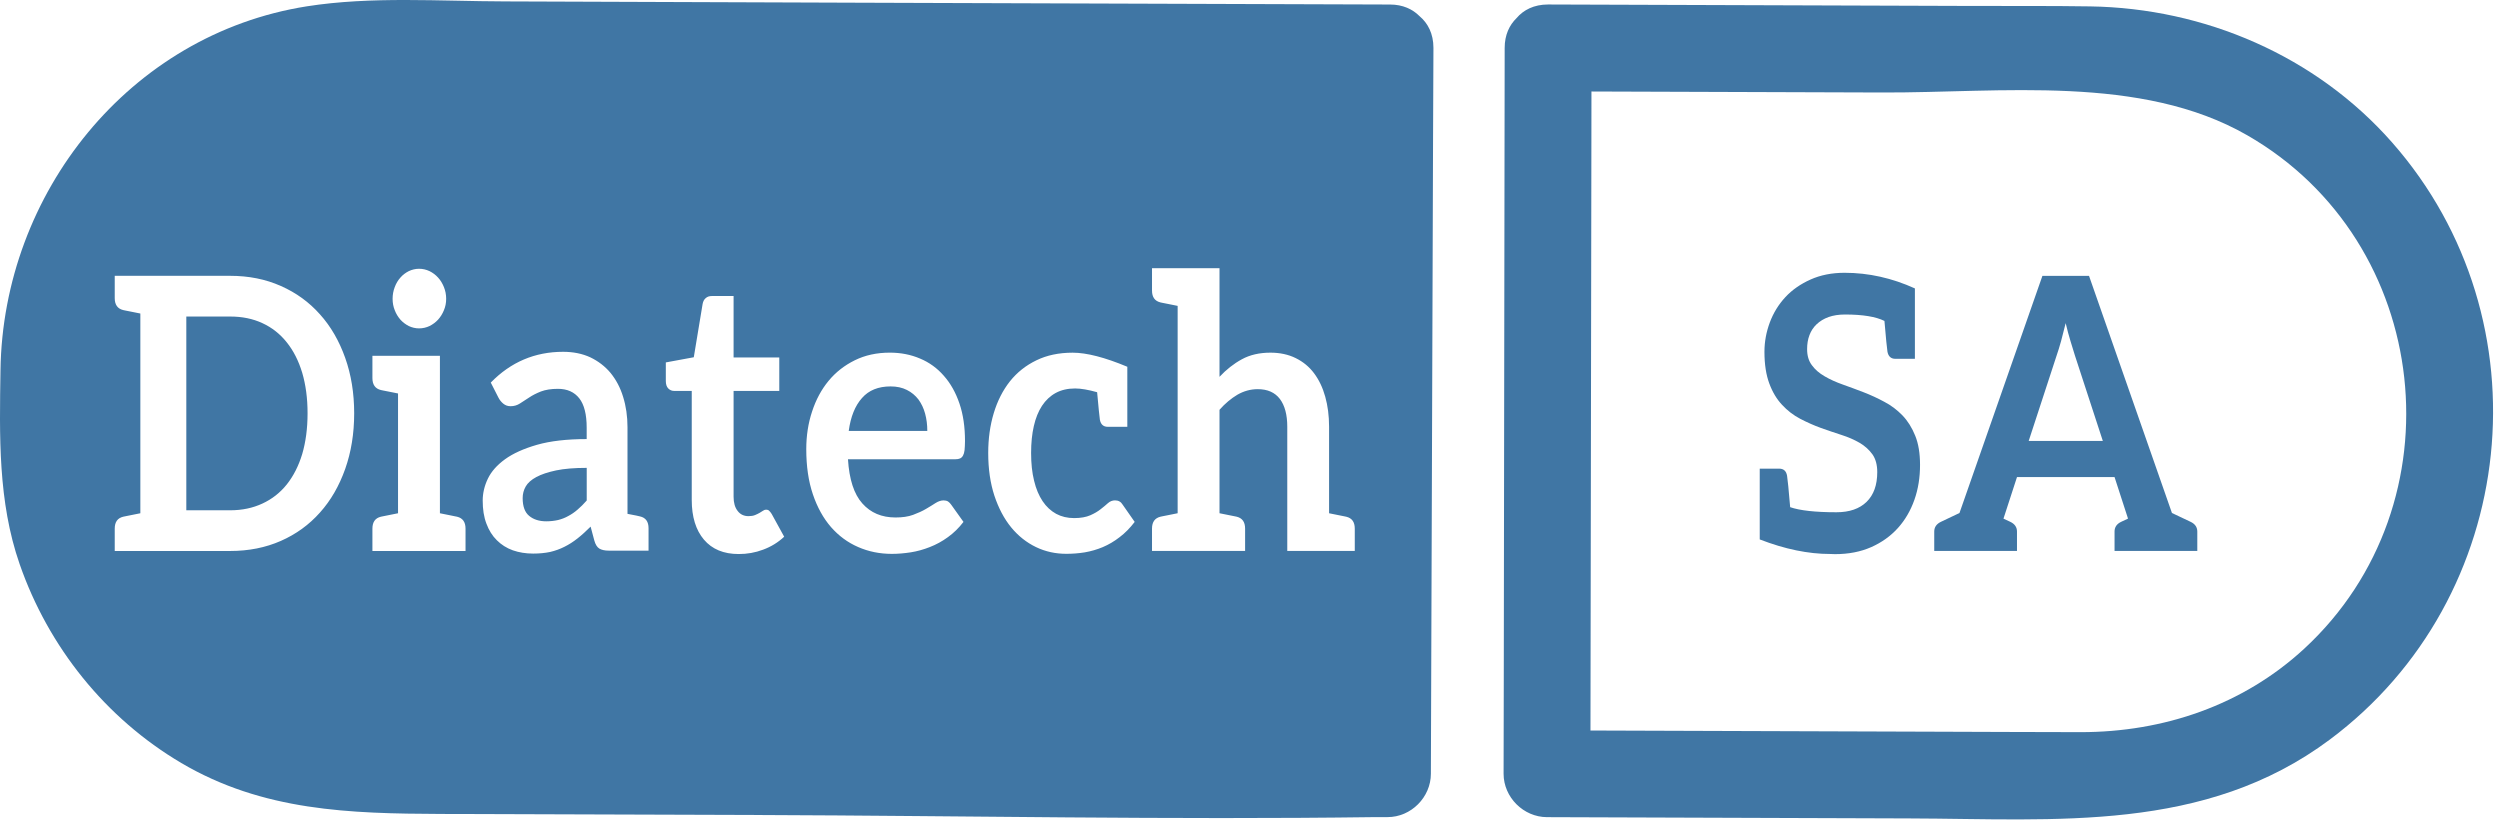 <?xml version="1.0" encoding="UTF-8"?> <svg xmlns="http://www.w3.org/2000/svg" width="122" height="40" viewBox="0 0 122 40" fill="none"><g clip-path="url(#clip0_22_774)"><path fill-rule="evenodd" clip-rule="evenodd" d="M116.735 6.952C113.02 2.728 107.581 0.396 101.996 0.312C100.027 0.281 98.054 0.298 96.087 0.29C89.243 0.268 82.394 0.246 75.546 0.219C74.859 0.219 74.345 0.485 74.004 0.888C73.658 1.225 73.428 1.707 73.428 2.337C73.414 12.657 73.396 22.971 73.384 33.291C73.379 34.781 73.375 36.269 73.375 37.759C73.375 38.907 74.345 39.874 75.493 39.877C81.389 39.9 87.284 39.918 93.179 39.939C100.329 39.961 107.585 40.648 113.694 36.092C122.958 29.183 124.372 15.632 116.735 6.952ZM112.448 31.655C109.456 34.417 105.577 35.729 101.542 35.729C99.158 35.729 96.778 35.712 94.393 35.707C88.804 35.685 83.21 35.666 77.615 35.649C77.629 26.035 77.646 16.421 77.66 6.81C77.66 6.03 77.66 5.249 77.663 4.465C82.392 4.484 87.128 4.501 91.861 4.514C97.619 4.536 104.48 3.619 109.667 6.602C118.728 11.81 120.107 24.581 112.448 31.655Z" fill="#4076A4"></path><path fill-rule="evenodd" clip-rule="evenodd" d="M14.748 18.191C14.57 17.605 14.318 17.109 13.994 16.706C13.671 16.298 13.276 15.987 12.806 15.77C12.34 15.553 11.817 15.447 11.233 15.447H9.092V24.902H11.233C11.817 24.902 12.34 24.79 12.806 24.573C13.275 24.356 13.671 24.045 13.994 23.642C14.318 23.234 14.57 22.743 14.748 22.157C14.92 21.572 15.009 20.907 15.009 20.171C15.01 19.437 14.92 18.777 14.748 18.191ZM14.748 18.191C14.92 18.776 15.009 19.437 15.009 20.172C15.009 20.909 14.92 21.573 14.748 22.159C14.57 22.744 14.318 23.235 13.994 23.643C13.671 24.047 13.276 24.356 12.806 24.575C12.34 24.791 11.817 24.903 11.233 24.903H9.092V15.448H11.233C11.817 15.448 12.34 15.555 12.806 15.771C13.275 15.988 13.671 16.299 13.994 16.707C14.318 17.109 14.571 17.605 14.748 18.191ZM14.748 18.191C14.92 18.776 15.009 19.437 15.009 20.172C15.009 20.909 14.92 21.573 14.748 22.159C14.57 22.744 14.318 23.235 13.994 23.643C13.671 24.047 13.276 24.356 12.806 24.575C12.34 24.791 11.817 24.903 11.233 24.903H9.092V15.448H11.233C11.817 15.448 12.34 15.555 12.806 15.771C13.275 15.988 13.671 16.299 13.994 16.707C14.318 17.109 14.571 17.605 14.748 18.191ZM27.137 22.956C26.738 23.041 26.419 23.147 26.175 23.279C25.931 23.408 25.759 23.562 25.657 23.736C25.555 23.914 25.506 24.1 25.506 24.309C25.506 24.712 25.613 25.005 25.826 25.177C26.034 25.35 26.314 25.44 26.654 25.44C26.863 25.44 27.057 25.417 27.235 25.377C27.408 25.333 27.577 25.27 27.731 25.182C27.89 25.098 28.041 24.996 28.188 24.867C28.334 24.744 28.481 24.596 28.632 24.424V22.832C28.032 22.832 27.536 22.873 27.137 22.956ZM27.137 22.956C27.536 22.873 28.032 22.832 28.63 22.832V24.424C28.48 24.596 28.334 24.744 28.187 24.867C28.041 24.996 27.89 25.098 27.73 25.182C27.574 25.27 27.407 25.333 27.234 25.377C27.056 25.417 26.861 25.44 26.653 25.44C26.311 25.44 26.033 25.35 25.825 25.177C25.612 25.005 25.505 24.712 25.505 24.309C25.505 24.1 25.554 23.914 25.656 23.736C25.757 23.564 25.93 23.408 26.174 23.279C26.419 23.147 26.739 23.041 27.137 22.956ZM14.748 18.191C14.92 18.776 15.009 19.437 15.009 20.172C15.009 20.909 14.92 21.573 14.748 22.159C14.57 22.744 14.318 23.235 13.994 23.643C13.671 24.047 13.276 24.356 12.806 24.575C12.34 24.791 11.817 24.903 11.233 24.903H9.092V15.448H11.233C11.817 15.448 12.34 15.555 12.806 15.771C13.275 15.988 13.671 16.299 13.994 16.707C14.318 17.109 14.571 17.605 14.748 18.191ZM14.748 18.191C14.92 18.776 15.009 19.437 15.009 20.172C15.009 20.909 14.92 21.573 14.748 22.159C14.57 22.744 14.318 23.235 13.994 23.643C13.671 24.047 13.276 24.356 12.806 24.575C12.34 24.791 11.817 24.903 11.233 24.903H9.092V15.448H11.233C11.817 15.448 12.34 15.555 12.806 15.771C13.275 15.988 13.671 16.299 13.994 16.707C14.318 17.109 14.571 17.605 14.748 18.191ZM27.137 22.956C27.536 22.873 28.032 22.832 28.63 22.832V24.424C28.48 24.596 28.334 24.744 28.187 24.867C28.041 24.996 27.89 25.098 27.73 25.182C27.574 25.27 27.407 25.333 27.234 25.377C27.056 25.417 26.861 25.44 26.653 25.44C26.311 25.44 26.033 25.35 25.825 25.177C25.612 25.005 25.505 24.712 25.505 24.309C25.505 24.1 25.554 23.914 25.656 23.736C25.757 23.564 25.93 23.408 26.174 23.279C26.419 23.147 26.739 23.041 27.137 22.956ZM45.146 20.186C45.075 19.924 44.965 19.693 44.819 19.495C44.668 19.3 44.482 19.141 44.255 19.029C44.029 18.914 43.763 18.857 43.462 18.857C42.864 18.857 42.398 19.043 42.065 19.424C41.728 19.8 41.511 20.337 41.418 21.029H45.252C45.253 20.731 45.218 20.452 45.146 20.186ZM45.146 20.186C45.217 20.452 45.253 20.731 45.253 21.027H41.419C41.512 20.337 41.729 19.8 42.066 19.423C42.398 19.041 42.864 18.855 43.463 18.855C43.764 18.855 44.03 18.913 44.257 19.028C44.482 19.14 44.668 19.298 44.82 19.494C44.966 19.695 45.076 19.925 45.146 20.186ZM27.137 22.956C27.536 22.873 28.032 22.832 28.63 22.832V24.424C28.48 24.596 28.334 24.744 28.187 24.867C28.041 24.996 27.89 25.098 27.73 25.182C27.574 25.27 27.407 25.333 27.234 25.377C27.056 25.417 26.861 25.44 26.653 25.44C26.311 25.44 26.033 25.35 25.825 25.177C25.612 25.005 25.505 24.712 25.505 24.309C25.505 24.1 25.554 23.914 25.656 23.736C25.757 23.564 25.93 23.408 26.174 23.279C26.419 23.147 26.739 23.041 27.137 22.956ZM14.748 18.191C14.92 18.776 15.009 19.437 15.009 20.172C15.009 20.909 14.92 21.573 14.748 22.159C14.57 22.744 14.318 23.235 13.994 23.643C13.671 24.047 13.276 24.356 12.806 24.575C12.34 24.791 11.817 24.903 11.233 24.903H9.092V15.448H11.233C11.817 15.448 12.34 15.555 12.806 15.771C13.275 15.988 13.671 16.299 13.994 16.707C14.318 17.109 14.571 17.605 14.748 18.191ZM14.748 18.191C14.92 18.776 15.009 19.437 15.009 20.172C15.009 20.909 14.92 21.573 14.748 22.159C14.57 22.744 14.318 23.235 13.994 23.643C13.671 24.047 13.276 24.356 12.806 24.575C12.34 24.791 11.817 24.903 11.233 24.903H9.092V15.448H11.233C11.817 15.448 12.34 15.555 12.806 15.771C13.275 15.988 13.671 16.299 13.994 16.707C14.318 17.109 14.571 17.605 14.748 18.191ZM27.137 22.956C27.536 22.873 28.032 22.832 28.63 22.832V24.424C28.48 24.596 28.334 24.744 28.187 24.867C28.041 24.996 27.89 25.098 27.73 25.182C27.574 25.27 27.407 25.333 27.234 25.377C27.056 25.417 26.861 25.44 26.653 25.44C26.311 25.44 26.033 25.35 25.825 25.177C25.612 25.005 25.505 24.712 25.505 24.309C25.505 24.1 25.554 23.914 25.656 23.736C25.757 23.564 25.93 23.408 26.174 23.279C26.419 23.147 26.739 23.041 27.137 22.956ZM45.146 20.186C45.217 20.452 45.253 20.731 45.253 21.027H41.419C41.512 20.337 41.729 19.8 42.066 19.423C42.398 19.041 42.864 18.855 43.463 18.855C43.764 18.855 44.03 18.913 44.257 19.028C44.482 19.14 44.668 19.298 44.82 19.494C44.966 19.695 45.076 19.925 45.146 20.186ZM45.146 20.186C45.217 20.452 45.253 20.731 45.253 21.027H41.419C41.512 20.337 41.729 19.8 42.066 19.423C42.398 19.041 42.864 18.855 43.463 18.855C43.764 18.855 44.03 18.913 44.257 19.028C44.482 19.14 44.668 19.298 44.82 19.494C44.966 19.695 45.076 19.925 45.146 20.186ZM27.137 22.956C27.536 22.873 28.032 22.832 28.63 22.832V24.424C28.48 24.596 28.334 24.744 28.187 24.867C28.041 24.996 27.89 25.098 27.73 25.182C27.574 25.27 27.407 25.333 27.234 25.377C27.056 25.417 26.861 25.44 26.653 25.44C26.311 25.44 26.033 25.35 25.825 25.177C25.612 25.005 25.505 24.712 25.505 24.309C25.505 24.1 25.554 23.914 25.656 23.736C25.757 23.564 25.93 23.408 26.174 23.279C26.419 23.147 26.739 23.041 27.137 22.956ZM14.748 18.191C14.92 18.776 15.009 19.437 15.009 20.172C15.009 20.909 14.92 21.573 14.748 22.159C14.57 22.744 14.318 23.235 13.994 23.643C13.671 24.047 13.276 24.356 12.806 24.575C12.34 24.791 11.817 24.903 11.233 24.903H9.092V15.448H11.233C11.817 15.448 12.34 15.555 12.806 15.771C13.275 15.988 13.671 16.299 13.994 16.707C14.318 17.109 14.571 17.605 14.748 18.191ZM69.273 0.788C69.681 1.13 69.952 1.644 69.952 2.34C69.947 3.829 69.938 5.319 69.933 6.808C69.898 17.127 69.862 27.442 69.827 37.757C69.827 38.904 68.86 39.88 67.708 39.875C67.513 39.875 67.319 39.871 67.124 39.875C57.12 40.012 47.093 39.809 37.084 39.773C31.893 39.755 26.708 39.738 21.517 39.721C17.08 39.702 12.834 39.587 8.845 37.233C5.152 35.053 2.363 31.573 0.959 27.53C-0.104 24.475 -0.025 21.249 0.024 18.058C0.148 9.441 6.301 1.679 14.971 0.309C18.131 -0.187 21.469 0.061 24.656 0.069C30.36 0.093 36.065 0.11 41.771 0.132C50.459 0.159 59.147 0.189 67.835 0.221C68.454 0.221 68.937 0.448 69.273 0.788ZM19.265 14.007C19.194 14.188 19.159 14.38 19.159 14.583C19.159 14.783 19.194 14.969 19.265 15.142C19.331 15.315 19.424 15.465 19.54 15.599C19.655 15.727 19.792 15.829 19.947 15.91C20.107 15.985 20.276 16.025 20.449 16.025C20.63 16.025 20.804 15.985 20.962 15.91C21.122 15.83 21.26 15.727 21.378 15.599C21.497 15.466 21.592 15.316 21.662 15.142C21.736 14.969 21.773 14.783 21.773 14.583C21.773 14.38 21.737 14.188 21.662 14.007C21.59 13.829 21.497 13.675 21.378 13.546C21.258 13.413 21.121 13.311 20.962 13.232C20.803 13.156 20.63 13.116 20.449 13.116C20.276 13.116 20.107 13.157 19.947 13.232C19.792 13.311 19.655 13.413 19.54 13.546C19.424 13.675 19.331 13.829 19.265 14.007ZM16.845 22.886C16.552 23.711 16.146 24.42 15.613 25.013C15.085 25.607 14.451 26.068 13.706 26.396C12.961 26.724 12.137 26.888 11.233 26.888H5.599V25.797C5.599 25.474 5.736 25.283 6.011 25.216C6.033 25.212 6.068 25.203 6.112 25.195C6.161 25.186 6.241 25.168 6.361 25.145C6.481 25.119 6.644 25.088 6.849 25.047V15.3C6.645 15.259 6.481 15.225 6.361 15.202C6.241 15.18 6.161 15.162 6.112 15.153C6.068 15.144 6.033 15.136 6.011 15.131C5.736 15.065 5.599 14.868 5.599 14.55V13.46H11.233C12.137 13.46 12.961 13.624 13.706 13.956C14.451 14.284 15.085 14.745 15.613 15.339C16.144 15.928 16.552 16.638 16.845 17.462C17.137 18.282 17.284 19.186 17.284 20.17C17.284 21.156 17.137 22.06 16.845 22.886ZM22.718 26.888V25.797C22.718 25.474 22.58 25.283 22.306 25.216C22.279 25.212 22.248 25.203 22.199 25.195C22.155 25.186 22.076 25.168 21.956 25.145C21.835 25.119 21.671 25.088 21.468 25.047V17.362H18.174V18.452C18.174 18.772 18.312 18.967 18.586 19.033C18.608 19.038 18.644 19.046 18.688 19.055C18.737 19.064 18.817 19.082 18.937 19.104C19.055 19.126 19.221 19.162 19.424 19.201V25.047C19.221 25.088 19.057 25.119 18.937 25.145C18.817 25.168 18.737 25.186 18.688 25.195C18.644 25.203 18.608 25.213 18.586 25.216C18.312 25.283 18.174 25.474 18.174 25.797V26.888H22.718ZM31.649 26.871H29.704C29.509 26.871 29.358 26.835 29.252 26.773C29.14 26.706 29.057 26.573 29.003 26.378L28.822 25.699C28.605 25.916 28.396 26.107 28.188 26.271C27.98 26.436 27.767 26.573 27.545 26.683C27.328 26.793 27.093 26.878 26.844 26.936C26.597 26.988 26.321 27.015 26.016 27.015C25.662 27.015 25.329 26.961 25.027 26.856C24.721 26.746 24.463 26.581 24.247 26.365C24.025 26.148 23.857 25.877 23.737 25.553C23.613 25.23 23.556 24.858 23.556 24.427C23.556 24.069 23.64 23.709 23.808 23.359C23.976 23.009 24.256 22.694 24.646 22.411C25.036 22.128 25.559 21.893 26.206 21.706C26.858 21.52 27.665 21.427 28.63 21.427V20.868C28.63 20.225 28.51 19.747 28.271 19.441C28.028 19.131 27.682 18.975 27.226 18.975C26.894 18.975 26.619 19.02 26.397 19.104C26.175 19.192 25.984 19.29 25.825 19.397C25.661 19.508 25.51 19.605 25.373 19.69C25.235 19.779 25.085 19.823 24.916 19.823C24.778 19.823 24.663 19.783 24.561 19.699C24.465 19.62 24.384 19.522 24.323 19.402L23.95 18.67C24.925 17.668 26.104 17.168 27.479 17.168C27.975 17.168 28.419 17.258 28.808 17.438C29.194 17.624 29.526 17.876 29.797 18.201C30.063 18.529 30.271 18.915 30.408 19.367C30.55 19.82 30.622 20.316 30.622 20.852V25.076C30.808 25.111 30.953 25.142 31.055 25.16C31.158 25.182 31.219 25.196 31.233 25.201C31.512 25.263 31.649 25.458 31.649 25.776V26.871ZM37.244 26.822C37.63 26.679 37.97 26.471 38.268 26.192L37.657 25.079C37.612 25.008 37.572 24.959 37.533 24.924C37.497 24.888 37.448 24.871 37.386 24.871C37.337 24.871 37.284 24.888 37.235 24.924C37.186 24.959 37.128 24.995 37.066 25.029C37.004 25.065 36.929 25.1 36.844 25.136C36.756 25.171 36.654 25.188 36.526 25.188C36.304 25.188 36.126 25.104 35.999 24.936C35.865 24.767 35.799 24.537 35.799 24.24V19.078H38.029V17.443H35.799V14.446H34.739C34.619 14.446 34.517 14.476 34.438 14.549C34.358 14.615 34.309 14.713 34.287 14.837L33.857 17.434L32.492 17.686V18.594C32.492 18.754 32.532 18.877 32.612 18.957C32.692 19.037 32.785 19.077 32.897 19.077H33.757V24.401C33.757 25.22 33.956 25.867 34.351 26.333C34.75 26.802 35.313 27.037 36.049 27.037C36.458 27.038 36.858 26.969 37.244 26.822ZM47.071 21.964C47.058 22.079 47.031 22.168 46.996 22.23C46.961 22.296 46.912 22.345 46.85 22.372C46.793 22.399 46.713 22.412 46.62 22.412H41.381C41.442 23.392 41.673 24.11 42.081 24.566C42.489 25.027 43.029 25.253 43.703 25.253C44.031 25.253 44.319 25.213 44.558 25.125C44.798 25.035 45.007 24.943 45.188 24.835C45.365 24.73 45.521 24.637 45.657 24.547C45.791 24.463 45.923 24.419 46.048 24.419C46.131 24.419 46.204 24.437 46.265 24.472C46.322 24.512 46.375 24.565 46.42 24.631L47.018 25.469C46.792 25.765 46.536 26.014 46.256 26.214C45.977 26.418 45.68 26.578 45.374 26.697C45.069 26.817 44.758 26.905 44.443 26.954C44.124 27.003 43.818 27.029 43.522 27.029C42.932 27.029 42.382 26.917 41.877 26.695C41.368 26.474 40.929 26.15 40.552 25.72C40.179 25.29 39.883 24.758 39.669 24.124C39.453 23.49 39.346 22.754 39.346 21.916C39.346 21.269 39.439 20.656 39.63 20.081C39.817 19.508 40.083 19.012 40.433 18.587C40.783 18.162 41.213 17.828 41.715 17.581C42.22 17.332 42.788 17.209 43.421 17.209C43.958 17.209 44.449 17.305 44.897 17.497C45.35 17.686 45.736 17.966 46.059 18.338C46.387 18.706 46.64 19.159 46.821 19.691C47.004 20.227 47.092 20.839 47.092 21.526C47.088 21.701 47.084 21.848 47.071 21.964ZM54.637 26.214C54.903 26.014 55.146 25.765 55.373 25.469L54.788 24.631C54.704 24.489 54.58 24.418 54.416 24.418C54.288 24.418 54.172 24.462 54.071 24.551C53.969 24.644 53.849 24.742 53.712 24.849C53.574 24.959 53.407 25.057 53.207 25.145C53.004 25.234 52.741 25.283 52.418 25.283C52.089 25.283 51.798 25.212 51.541 25.075C51.283 24.932 51.061 24.729 50.88 24.458C50.699 24.187 50.557 23.855 50.464 23.461C50.365 23.066 50.318 22.614 50.318 22.105C50.318 21.617 50.362 21.177 50.451 20.792C50.539 20.403 50.673 20.074 50.849 19.804C51.031 19.529 51.253 19.32 51.523 19.174C51.794 19.028 52.108 18.957 52.468 18.957C52.751 18.957 53.11 19.02 53.54 19.14C53.606 19.88 53.652 20.327 53.674 20.482C53.718 20.713 53.846 20.828 54.059 20.828H55.013V17.898C53.917 17.441 53.032 17.211 52.344 17.211C51.675 17.211 51.085 17.335 50.575 17.584C50.062 17.832 49.632 18.173 49.285 18.608C48.939 19.046 48.674 19.566 48.496 20.159C48.315 20.758 48.225 21.405 48.225 22.106C48.225 22.886 48.327 23.581 48.526 24.189C48.73 24.8 49.001 25.315 49.346 25.736C49.692 26.157 50.096 26.476 50.557 26.698C51.017 26.92 51.514 27.026 52.037 27.026C52.333 27.026 52.636 27.004 52.937 26.955C53.239 26.902 53.535 26.818 53.819 26.698C54.101 26.578 54.376 26.418 54.637 26.214ZM66.113 26.888V25.797C66.113 25.474 65.976 25.283 65.697 25.216C65.674 25.212 65.639 25.203 65.595 25.195C65.551 25.186 65.466 25.168 65.346 25.145C65.226 25.119 65.067 25.088 64.859 25.047V20.823C64.859 20.291 64.796 19.804 64.672 19.36C64.549 18.916 64.366 18.535 64.127 18.216C63.888 17.896 63.59 17.653 63.231 17.476C62.872 17.298 62.459 17.21 61.999 17.21C61.462 17.21 60.997 17.316 60.602 17.533C60.203 17.75 59.84 18.038 59.512 18.389V13.087H56.218V14.177C56.218 14.501 56.356 14.691 56.631 14.758C56.658 14.763 56.689 14.772 56.733 14.78C56.782 14.789 56.862 14.807 56.982 14.829C57.102 14.856 57.265 14.887 57.469 14.927V25.046C57.265 25.087 57.102 25.117 56.982 25.144C56.862 25.166 56.782 25.185 56.733 25.193C56.689 25.202 56.658 25.212 56.631 25.215C56.357 25.282 56.218 25.473 56.218 25.796V26.887H60.761V25.796C60.761 25.473 60.624 25.282 60.35 25.215C60.323 25.21 60.292 25.202 60.243 25.193C60.199 25.185 60.119 25.166 59.999 25.144C59.879 25.117 59.716 25.087 59.512 25.046V19.998C59.786 19.687 60.079 19.445 60.385 19.262C60.695 19.084 61.027 18.991 61.378 18.991C61.855 18.991 62.216 19.151 62.459 19.47C62.698 19.789 62.819 20.241 62.819 20.822V26.885H66.113V26.888ZM44.819 19.495C44.966 19.695 45.076 19.925 45.146 20.186C45.217 20.452 45.253 20.731 45.253 21.027H41.419C41.512 20.337 41.729 19.8 42.066 19.423C42.398 19.041 42.864 18.855 43.463 18.855C43.764 18.855 44.03 18.913 44.257 19.028C44.482 19.14 44.668 19.299 44.819 19.495ZM26.175 23.279C26.419 23.146 26.738 23.041 27.137 22.956C27.536 22.873 28.032 22.832 28.63 22.832V24.424C28.48 24.596 28.334 24.744 28.187 24.867C28.041 24.996 27.89 25.098 27.73 25.182C27.574 25.27 27.407 25.333 27.234 25.377C27.056 25.417 26.861 25.44 26.653 25.44C26.311 25.44 26.033 25.35 25.825 25.177C25.612 25.005 25.505 24.712 25.505 24.309C25.505 24.1 25.554 23.914 25.656 23.736C25.759 23.564 25.931 23.408 26.175 23.279ZM13.994 16.706C14.318 17.109 14.57 17.605 14.748 18.191C14.92 18.776 15.009 19.437 15.009 20.172C15.009 20.909 14.92 21.573 14.748 22.159C14.57 22.744 14.318 23.235 13.994 23.643C13.671 24.047 13.276 24.356 12.806 24.575C12.34 24.791 11.817 24.903 11.233 24.903H9.092V15.448H11.233C11.817 15.448 12.34 15.555 12.806 15.771C13.276 15.988 13.671 16.298 13.994 16.706ZM14.748 18.191C14.92 18.776 15.009 19.437 15.009 20.172C15.009 20.909 14.92 21.573 14.748 22.159C14.57 22.744 14.318 23.235 13.994 23.643C13.671 24.047 13.276 24.356 12.806 24.575C12.34 24.791 11.817 24.903 11.233 24.903H9.092V15.448H11.233C11.817 15.448 12.34 15.555 12.806 15.771C13.275 15.988 13.671 16.299 13.994 16.707C14.318 17.109 14.571 17.605 14.748 18.191ZM27.137 22.956C27.536 22.873 28.032 22.832 28.63 22.832V24.424C28.48 24.596 28.334 24.744 28.187 24.867C28.041 24.996 27.89 25.098 27.73 25.182C27.574 25.27 27.407 25.333 27.234 25.377C27.056 25.417 26.861 25.44 26.653 25.44C26.311 25.44 26.033 25.35 25.825 25.177C25.612 25.005 25.505 24.712 25.505 24.309C25.505 24.1 25.554 23.914 25.656 23.736C25.757 23.564 25.93 23.408 26.174 23.279C26.419 23.147 26.739 23.041 27.137 22.956ZM45.146 20.186C45.217 20.452 45.253 20.731 45.253 21.027H41.419C41.512 20.337 41.729 19.8 42.066 19.423C42.398 19.041 42.864 18.855 43.463 18.855C43.764 18.855 44.03 18.913 44.257 19.028C44.482 19.14 44.668 19.298 44.82 19.494C44.966 19.695 45.076 19.925 45.146 20.186ZM45.146 20.186C45.217 20.452 45.253 20.731 45.253 21.027H41.419C41.512 20.337 41.729 19.8 42.066 19.423C42.398 19.041 42.864 18.855 43.463 18.855C43.764 18.855 44.03 18.913 44.257 19.028C44.482 19.14 44.668 19.298 44.82 19.494C44.966 19.695 45.076 19.925 45.146 20.186ZM27.137 22.956C27.536 22.873 28.032 22.832 28.63 22.832V24.424C28.48 24.596 28.334 24.744 28.187 24.867C28.041 24.996 27.89 25.098 27.73 25.182C27.574 25.27 27.407 25.333 27.234 25.377C27.056 25.417 26.861 25.44 26.653 25.44C26.311 25.44 26.033 25.35 25.825 25.177C25.612 25.005 25.505 24.712 25.505 24.309C25.505 24.1 25.554 23.914 25.656 23.736C25.757 23.564 25.93 23.408 26.174 23.279C26.419 23.147 26.739 23.041 27.137 22.956ZM14.748 18.191C14.92 18.776 15.009 19.437 15.009 20.172C15.009 20.909 14.92 21.573 14.748 22.159C14.57 22.744 14.318 23.235 13.994 23.643C13.671 24.047 13.276 24.356 12.806 24.575C12.34 24.791 11.817 24.903 11.233 24.903H9.092V15.448H11.233C11.817 15.448 12.34 15.555 12.806 15.771C13.275 15.988 13.671 16.299 13.994 16.707C14.318 17.109 14.571 17.605 14.748 18.191ZM14.748 18.191C14.92 18.776 15.009 19.437 15.009 20.172C15.009 20.909 14.92 21.573 14.748 22.159C14.57 22.744 14.318 23.235 13.994 23.643C13.671 24.047 13.276 24.356 12.806 24.575C12.34 24.791 11.817 24.903 11.233 24.903H9.092V15.448H11.233C11.817 15.448 12.34 15.555 12.806 15.771C13.275 15.988 13.671 16.299 13.994 16.707C14.318 17.109 14.571 17.605 14.748 18.191ZM27.137 22.956C27.536 22.873 28.032 22.832 28.63 22.832V24.424C28.48 24.596 28.334 24.744 28.187 24.867C28.041 24.996 27.89 25.098 27.73 25.182C27.574 25.27 27.407 25.333 27.234 25.377C27.056 25.417 26.861 25.44 26.653 25.44C26.311 25.44 26.033 25.35 25.825 25.177C25.612 25.005 25.505 24.712 25.505 24.309C25.505 24.1 25.554 23.914 25.656 23.736C25.757 23.564 25.93 23.408 26.174 23.279C26.419 23.147 26.739 23.041 27.137 22.956ZM27.137 22.956C27.536 22.873 28.032 22.832 28.63 22.832V24.424C28.48 24.596 28.334 24.744 28.187 24.867C28.041 24.996 27.89 25.098 27.73 25.182C27.574 25.27 27.407 25.333 27.234 25.377C27.056 25.417 26.861 25.44 26.653 25.44C26.311 25.44 26.033 25.35 25.825 25.177C25.612 25.005 25.505 24.712 25.505 24.309C25.505 24.1 25.554 23.914 25.656 23.736C25.757 23.564 25.93 23.408 26.174 23.279C26.419 23.147 26.739 23.041 27.137 22.956ZM14.748 18.191C14.92 18.776 15.009 19.437 15.009 20.172C15.009 20.909 14.92 21.573 14.748 22.159C14.57 22.744 14.318 23.235 13.994 23.643C13.671 24.047 13.276 24.356 12.806 24.575C12.34 24.791 11.817 24.903 11.233 24.903H9.092V15.448H11.233C11.817 15.448 12.34 15.555 12.806 15.771C13.275 15.988 13.671 16.299 13.994 16.707C14.318 17.109 14.571 17.605 14.748 18.191ZM14.748 18.191C14.92 18.776 15.009 19.437 15.009 20.172C15.009 20.909 14.92 21.573 14.748 22.159C14.57 22.744 14.318 23.235 13.994 23.643C13.671 24.047 13.276 24.356 12.806 24.575C12.34 24.791 11.817 24.903 11.233 24.903H9.092V15.448H11.233C11.817 15.448 12.34 15.555 12.806 15.771C13.275 15.988 13.671 16.299 13.994 16.707C14.318 17.109 14.571 17.605 14.748 18.191ZM14.748 18.191C14.92 18.776 15.009 19.437 15.009 20.172C15.009 20.909 14.92 21.573 14.748 22.159C14.57 22.744 14.318 23.235 13.994 23.643C13.671 24.047 13.276 24.356 12.806 24.575C12.34 24.791 11.817 24.903 11.233 24.903H9.092V15.448H11.233C11.817 15.448 12.34 15.555 12.806 15.771C13.275 15.988 13.671 16.299 13.994 16.707C14.318 17.109 14.571 17.605 14.748 18.191ZM14.748 18.191C14.92 18.776 15.009 19.437 15.009 20.172C15.009 20.909 14.92 21.573 14.748 22.159C14.57 22.744 14.318 23.235 13.994 23.643C13.671 24.047 13.276 24.356 12.806 24.575C12.34 24.791 11.817 24.903 11.233 24.903H9.092V15.448H11.233C11.817 15.448 12.34 15.555 12.806 15.771C13.275 15.988 13.671 16.299 13.994 16.707C14.318 17.109 14.571 17.605 14.748 18.191ZM14.748 18.191C14.92 18.776 15.009 19.437 15.009 20.172C15.009 20.909 14.92 21.573 14.748 22.159C14.57 22.744 14.318 23.235 13.994 23.643C13.671 24.047 13.276 24.356 12.806 24.575C12.34 24.791 11.817 24.903 11.233 24.903H9.092V15.448H11.233C11.817 15.448 12.34 15.555 12.806 15.771C13.275 15.988 13.671 16.299 13.994 16.707C14.318 17.109 14.571 17.605 14.748 18.191Z" fill="#4076A4"></path><path fill-rule="evenodd" clip-rule="evenodd" d="M93.463 21.265C93.307 20.876 93.099 20.542 92.841 20.273C92.581 20.007 92.288 19.78 91.954 19.608C91.626 19.43 91.289 19.276 90.944 19.142C90.598 19.008 90.261 18.885 89.929 18.766C89.601 18.651 89.304 18.517 89.047 18.366C88.785 18.216 88.577 18.038 88.422 17.825C88.263 17.617 88.187 17.356 88.187 17.036C88.187 16.792 88.222 16.562 88.302 16.354C88.377 16.15 88.498 15.967 88.653 15.822C88.813 15.671 89.003 15.556 89.235 15.471C89.46 15.392 89.731 15.348 90.037 15.348C90.901 15.348 91.544 15.454 91.961 15.662C92.032 16.496 92.081 16.997 92.108 17.165C92.152 17.395 92.282 17.51 92.493 17.51H93.447V14.075C92.334 13.57 91.191 13.312 90.016 13.312C89.391 13.312 88.838 13.424 88.354 13.641C87.871 13.858 87.458 14.141 87.125 14.501C86.793 14.86 86.54 15.271 86.366 15.737C86.194 16.203 86.105 16.677 86.105 17.169C86.105 17.781 86.186 18.295 86.341 18.712C86.496 19.133 86.704 19.479 86.966 19.757C87.223 20.036 87.519 20.263 87.848 20.436C88.18 20.609 88.516 20.759 88.858 20.883C89.195 21.003 89.532 21.118 89.864 21.225C90.198 21.331 90.49 21.46 90.751 21.611C91.009 21.762 91.217 21.953 91.376 22.174C91.532 22.396 91.61 22.684 91.61 23.038C91.61 23.668 91.438 24.151 91.088 24.492C90.743 24.829 90.25 24.998 89.617 24.998C88.589 24.998 87.834 24.914 87.36 24.75C87.289 23.898 87.236 23.384 87.209 23.216C87.169 22.985 87.041 22.87 86.823 22.87H85.875V26.324C87.099 26.798 88.242 27.034 89.306 27.034C89.399 27.037 89.482 27.042 89.549 27.042C90.215 27.042 90.799 26.927 91.314 26.7C91.823 26.475 92.258 26.165 92.612 25.774C92.968 25.38 93.237 24.919 93.424 24.387C93.61 23.86 93.698 23.292 93.698 22.685C93.697 22.125 93.622 21.656 93.463 21.265Z" fill="#4076A4"></path><path fill-rule="evenodd" clip-rule="evenodd" d="M106.899 25.464C106.815 25.424 106.509 25.283 105.991 25.034L101.944 13.461H99.67L95.623 25.034C95.109 25.278 94.807 25.424 94.719 25.464C94.502 25.567 94.391 25.726 94.391 25.938V26.887H98.429V25.938C98.429 25.725 98.317 25.566 98.1 25.464C98.061 25.447 97.95 25.393 97.769 25.309L97.809 25.189L98.429 23.282H103.19L103.784 25.113L103.847 25.308C103.665 25.392 103.559 25.445 103.518 25.463C103.297 25.566 103.19 25.725 103.19 25.937V26.886H107.228V25.937C107.227 25.725 107.117 25.566 106.899 25.464ZM99 21.519L100.357 17.369C100.428 17.161 100.503 16.926 100.579 16.651C100.65 16.381 100.726 16.088 100.805 15.769C100.879 16.088 100.96 16.381 101.04 16.646C101.119 16.912 101.19 17.146 101.257 17.351L102.618 21.518H99V21.519Z" fill="#4076A4"></path></g><defs><clipPath id="clip0_22_774"><rect width="121.661" height="40" fill="white"></rect></clipPath></defs></svg> 